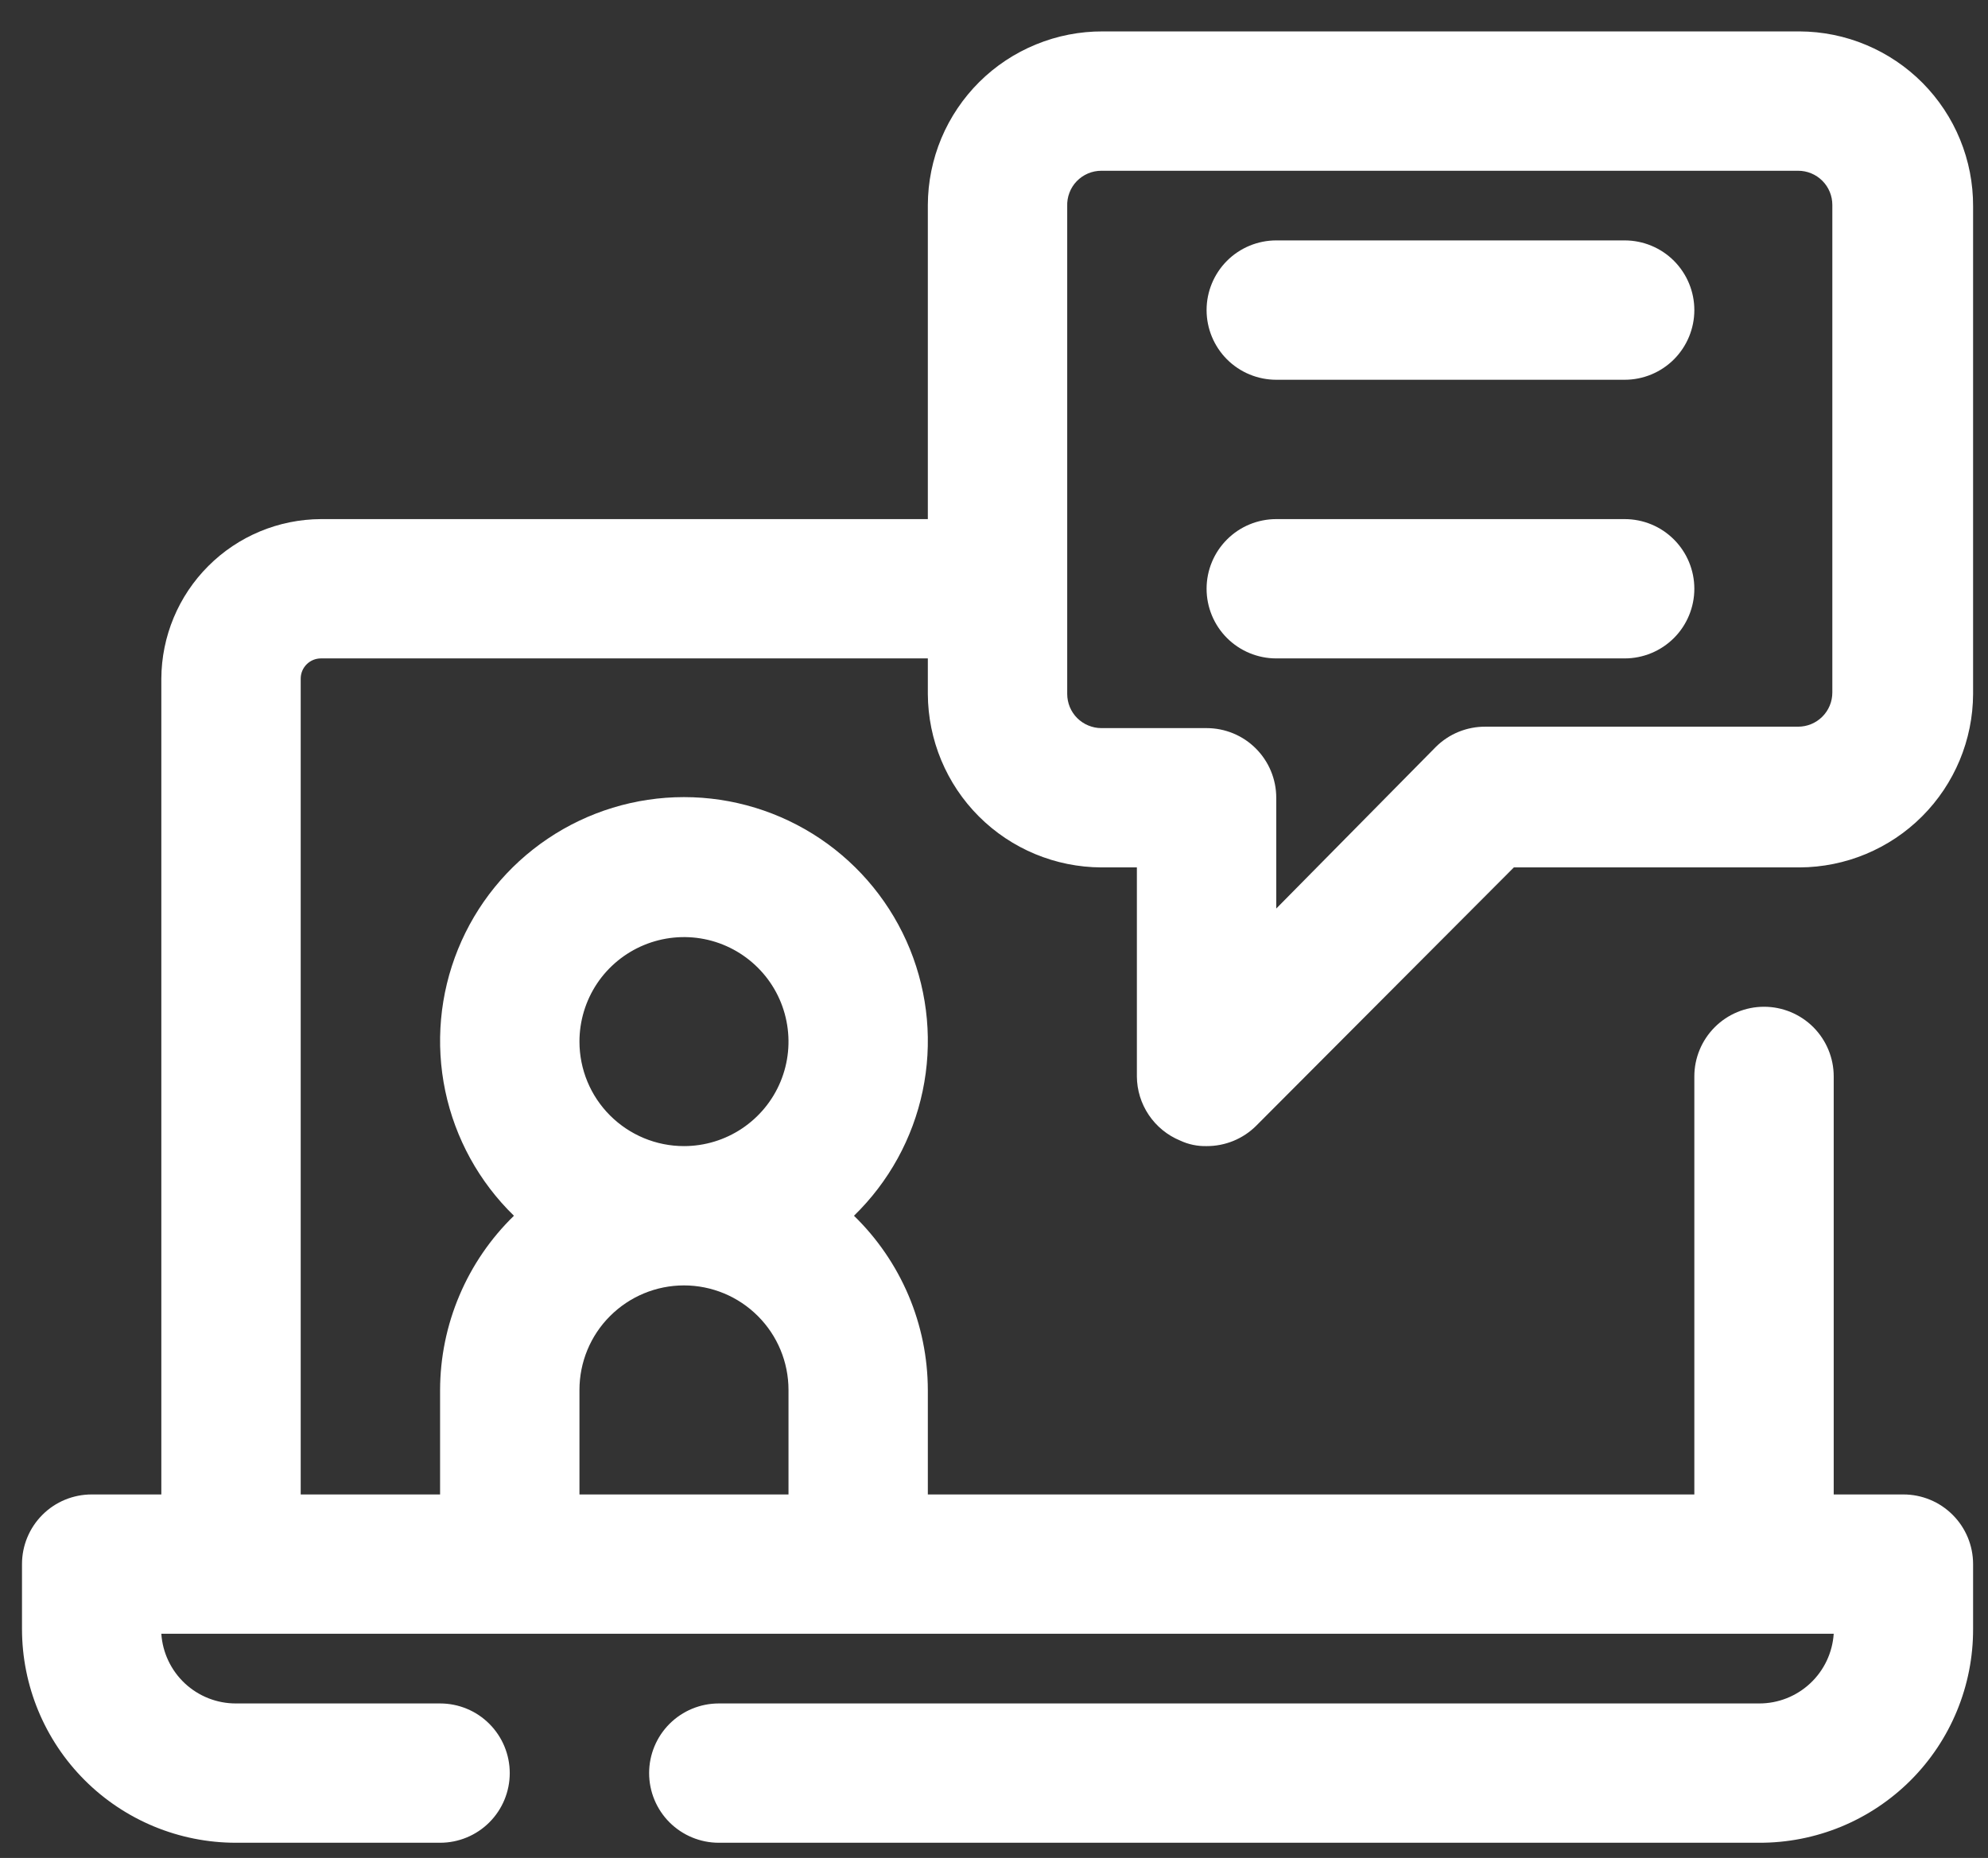 <svg width="46" height="43" viewBox="0 0 46 43" fill="none" xmlns="http://www.w3.org/2000/svg">
<rect x="0" y="0" width="46" height="43" fill="#333333" stroke="none"/>
<path d="M27.306 26.396C27.497 26.486 27.707 26.53 27.919 26.525C28.131 26.526 28.341 26.485 28.538 26.405C28.734 26.325 28.913 26.207 29.064 26.057L35.029 20.075H41.64C42.703 20.071 43.722 19.647 44.474 18.895C45.226 18.143 45.651 17.124 45.655 16.061V4.774C45.657 4.245 45.555 3.72 45.354 3.23C45.154 2.74 44.858 2.295 44.486 1.919C44.113 1.543 43.67 1.245 43.181 1.04C42.693 0.835 42.169 0.729 41.64 0.727H25.516C24.987 0.725 24.462 0.827 23.973 1.028C23.483 1.228 23.037 1.523 22.661 1.896C22.286 2.269 21.987 2.712 21.782 3.2C21.578 3.689 21.471 4.212 21.469 4.742V12.014H7.426C6.448 12.018 5.511 12.408 4.82 13.1C4.128 13.791 3.738 14.728 3.733 15.706V34.587H2.121C1.694 34.587 1.283 34.756 0.981 35.059C0.679 35.361 0.509 35.771 0.509 36.199V37.698C0.509 39.011 1.03 40.27 1.959 41.199C2.887 42.127 4.146 42.648 5.459 42.648H10.183C10.611 42.648 11.021 42.478 11.323 42.176C11.625 41.874 11.795 41.464 11.795 41.036C11.795 40.608 11.625 40.198 11.323 39.896C11.021 39.593 10.611 39.424 10.183 39.424H5.459C5.02 39.425 4.598 39.258 4.277 38.959C3.957 38.659 3.762 38.249 3.733 37.811H42.43C42.401 38.249 42.207 38.659 41.886 38.959C41.566 39.258 41.144 39.425 40.705 39.424H16.632C16.205 39.424 15.795 39.593 15.492 39.896C15.19 40.198 15.02 40.608 15.02 41.036C15.02 41.464 15.19 41.874 15.492 42.176C15.795 42.478 16.205 42.648 16.632 42.648H40.705C41.355 42.65 42 42.524 42.602 42.276C43.203 42.028 43.75 41.663 44.21 41.203C44.67 40.743 45.034 40.197 45.282 39.595C45.53 38.994 45.657 38.349 45.655 37.698V36.199C45.655 35.771 45.485 35.361 45.182 35.059C44.88 34.756 44.47 34.587 44.042 34.587H42.43V24.912C42.43 24.485 42.26 24.075 41.958 23.772C41.655 23.47 41.245 23.3 40.818 23.3C40.39 23.3 39.98 23.47 39.678 23.772C39.375 24.075 39.205 24.485 39.205 24.912V34.587H21.469V32.168C21.467 31.416 21.315 30.672 21.022 29.98C20.728 29.288 20.299 28.661 19.76 28.137C20.565 27.354 21.119 26.349 21.349 25.25C21.58 24.151 21.477 23.009 21.055 21.968C20.632 20.928 19.909 20.037 18.978 19.41C18.046 18.783 16.949 18.448 15.826 18.448C14.703 18.448 13.606 18.783 12.675 19.41C11.743 20.037 11.02 20.928 10.598 21.968C10.175 23.009 10.073 24.151 10.303 25.25C10.534 26.349 11.087 27.354 11.892 28.137C11.353 28.661 10.924 29.288 10.631 29.98C10.337 30.672 10.185 31.416 10.183 32.168V34.587H6.958V15.706C6.958 15.582 7.007 15.463 7.095 15.375C7.183 15.287 7.302 15.238 7.426 15.238H21.469V16.061C21.474 17.124 21.898 18.143 22.65 18.895C23.402 19.647 24.421 20.071 25.484 20.075H26.306V24.912C26.308 25.231 26.404 25.541 26.582 25.805C26.76 26.069 27.012 26.275 27.306 26.396ZM13.408 24.106C13.408 23.628 13.55 23.16 13.815 22.762C14.081 22.365 14.459 22.055 14.901 21.872C15.343 21.689 15.829 21.641 16.298 21.734C16.767 21.827 17.198 22.058 17.536 22.396C17.875 22.734 18.105 23.165 18.198 23.634C18.292 24.104 18.244 24.59 18.061 25.032C17.878 25.474 17.568 25.851 17.17 26.117C16.772 26.383 16.305 26.525 15.826 26.525C15.185 26.525 14.57 26.27 14.116 25.816C13.662 25.363 13.408 24.748 13.408 24.106ZM13.408 32.168C13.408 31.526 13.662 30.911 14.116 30.458C14.57 30.004 15.185 29.749 15.826 29.749C16.468 29.749 17.083 30.004 17.536 30.458C17.99 30.911 18.245 31.526 18.245 32.168V34.587H13.408V32.168ZM25.484 16.851C25.38 16.851 25.278 16.83 25.182 16.79C25.086 16.751 24.999 16.692 24.925 16.619C24.852 16.546 24.794 16.459 24.754 16.363C24.715 16.267 24.694 16.164 24.694 16.061V4.774C24.69 4.668 24.707 4.561 24.745 4.462C24.782 4.362 24.84 4.271 24.914 4.194C24.988 4.118 25.076 4.057 25.174 4.015C25.272 3.973 25.378 3.952 25.484 3.952H41.608C41.817 3.952 42.018 4.035 42.166 4.183C42.315 4.331 42.398 4.532 42.398 4.742V16.028C42.398 16.238 42.315 16.439 42.166 16.587C42.018 16.735 41.817 16.818 41.608 16.818H34.368C34.156 16.817 33.946 16.858 33.749 16.938C33.553 17.018 33.374 17.137 33.224 17.286L29.531 21.027V18.463C29.531 18.035 29.361 17.625 29.059 17.323C28.757 17.02 28.346 16.851 27.919 16.851H25.484Z" fill="white"/>
<path d="M29.531 8.789H37.593C38.021 8.789 38.431 8.619 38.733 8.317C39.035 8.014 39.205 7.604 39.205 7.176C39.205 6.749 39.035 6.339 38.733 6.036C38.431 5.734 38.021 5.564 37.593 5.564H29.531C29.104 5.564 28.693 5.734 28.391 6.036C28.089 6.339 27.919 6.749 27.919 7.176C27.919 7.604 28.089 8.014 28.391 8.317C28.693 8.619 29.104 8.789 29.531 8.789Z" fill="white"/>
<path d="M29.531 15.238H37.593C38.021 15.238 38.431 15.068 38.733 14.766C39.035 14.464 39.205 14.053 39.205 13.626C39.205 13.198 39.035 12.788 38.733 12.486C38.431 12.183 38.021 12.014 37.593 12.014H29.531C29.104 12.014 28.693 12.183 28.391 12.486C28.089 12.788 27.919 13.198 27.919 13.626C27.919 14.053 28.089 14.464 28.391 14.766C28.693 15.068 29.104 15.238 29.531 15.238Z" fill="white"/>
</svg>
